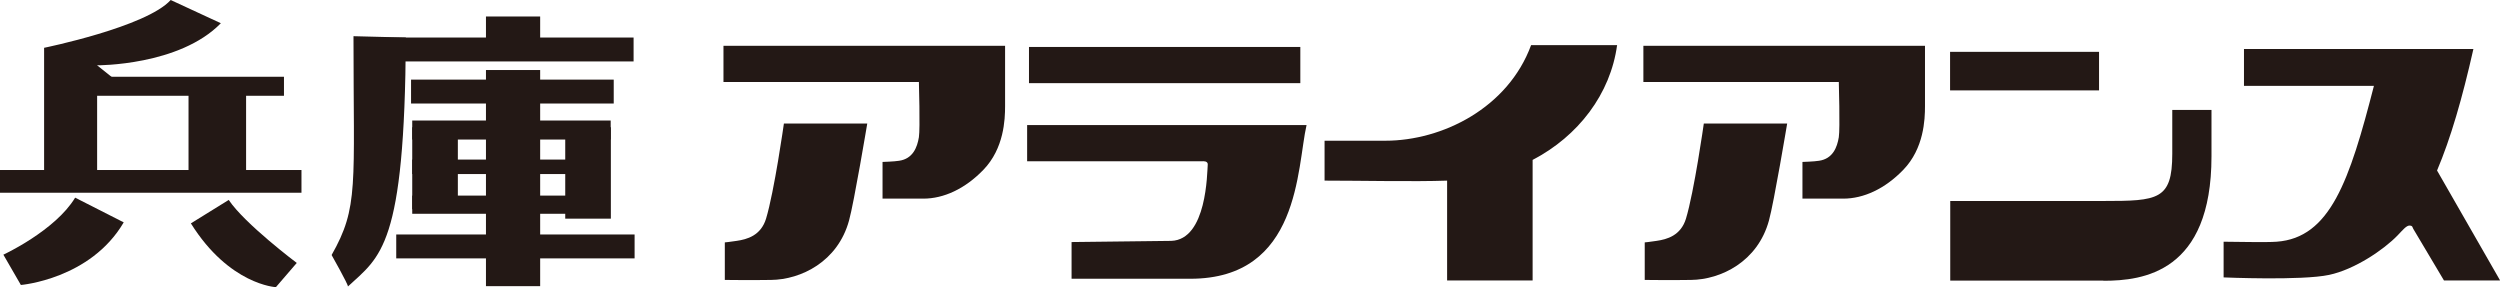<?xml version="1.0" encoding="UTF-8"?>
<svg id="_レイヤー_2" data-name="レイヤー 2" xmlns="http://www.w3.org/2000/svg" viewBox="0 0 148.52 17.06">
  <defs>
    <style>
      .cls-1 {
        fill: #231815;
      }
    </style>
  </defs>
  <g id="_レイヤー_1-2" data-name="レイヤー 1">
    <g>
      <path class="cls-1" d="M5.77,3.88v6.78h-3.15V2.84s6.08-1.24,7.52-2.84l2.98,1.38c-2.46,2.53-7.35,2.5-7.35,2.5Z"/>
      <rect class="cls-1" x="11.2" y="4.87" width="3.42" height="5.79"/>
      <rect class="cls-1" x="4.56" y="4.56" width="12.31" height="1.13"/>
      <polygon class="cls-1" points="5.77 3.88 7.52 5.28 4.56 5.28 4.56 4.15 5.77 3.88"/>
      <rect class="cls-1" y="10.1" width="17.91" height="1.35"/>
      <rect class="cls-1" x="21.45" y="2.23" width="16.19" height="1.42"/>
      <rect class="cls-1" x="23.54" y="13.93" width="14.16" height="1.42"/>
      <rect class="cls-1" x="24.42" y="4.73" width="12.04" height="1.42"/>
      <rect class="cls-1" x="24.49" y="7.16" width="11.79" height="1.13"/>
      <rect class="cls-1" x="24.49" y="11.62" width="11.34" height="1.08"/>
      <rect class="cls-1" x="24.49" y="9.48" width="11.34" height=".86"/>
      <rect class="cls-1" x="28.87" y="4.16" width="3.22" height="12.84"/>
      <rect class="cls-1" x="33.58" y="7.56" width="2.71" height="5.43"/>
      <rect class="cls-1" x="24.49" y="7.56" width="2.71" height="4.87"/>
      <path class="cls-1" d="M4.46,11.74l2.89,1.47c-1.98,3.38-6.11,3.72-6.11,3.72l-1.04-1.8s3.07-1.42,4.26-3.38Z"/>
      <path class="cls-1" d="M13.6,11.87l-2.26,1.4c2.28,3.65,5.05,3.79,5.05,3.79l1.24-1.44s-3.09-2.32-4.04-3.74Z"/>
      <path class="cls-1" d="M20.67,17.02c.03-.1-.97-1.87-.97-1.87,1.62-2.85,1.3-4.09,1.3-13l3.11.08c-.06,12.44-1.51,13-3.44,14.79Z"/>
      <rect class="cls-1" x="28.87" y=".98" width="3.22" height="1.91"/>
    </g>
    <path class="cls-1" d="M54.58,4.87h-11.6v-2.15h16.73v3.59c0,.79-.06,2.51-1.29,3.78-1.09,1.13-2.36,1.71-3.56,1.71h-2.43v-2.18s.7-.02.99-.07c.81-.12,1.07-.79,1.17-1.4.08-.5,0-3.29,0-3.29Z"/>
    <path class="cls-1" d="M51.52,7.35s-.78,4.67-1.08,5.75c-.67,2.45-2.86,3.51-4.63,3.53-1.11.02-2.75,0-2.75,0v-2.23s.33-.03.7-.09c.62-.09,1.44-.31,1.75-1.32.49-1.62,1.06-5.65,1.06-5.65h4.95Z"/>
    <path class="cls-1" d="M109.23,4.87h-11.6v-2.15h16.73v3.59c0,.79-.06,2.51-1.29,3.78-1.09,1.13-2.36,1.71-3.56,1.71h-2.43v-2.18s.7-.02.99-.07c.81-.12,1.07-.79,1.17-1.4.08-.5,0-3.29,0-3.29Z"/>
    <path class="cls-1" d="M106.17,7.35s-.78,4.67-1.08,5.75c-.67,2.45-2.86,3.51-4.63,3.53-1.11.02-2.75,0-2.75,0v-2.23s.33-.03.7-.09c.62-.09,1.44-.31,1.75-1.32.49-1.62,1.06-5.65,1.06-5.65h4.95Z"/>
    <path class="cls-1" d="M77.25,4.94h-16.12v-2.15h16.12v2.15Z"/>
    <path class="cls-1" d="M71.75,9.78c.02-.24-.32-.2-.32-.2h-10.41v-2.15h16.6c-.58,2.52-.37,9.13-6.9,9.13h-7.06v-2.18s5.62-.07,5.92-.07c2.13-.07,2.13-4.08,2.17-4.53Z"/>
    <path class="cls-1" d="M96.08,2.68h-5.12c-1.37,3.73-5.27,5.68-8.66,5.68h-3.61v2.37c2.14,0,5.34.07,7.28,0v5.93h5.08v-7.16c2.71-1.41,4.63-3.92,5.02-6.83Z"/>
    <rect class="cls-1" x="115.85" y="3.08" width="8.85" height="2.29"/>
    <path class="cls-1" d="M124.96,16.67h-9.1v-4.73h9.1c3.24,0,4.09-.06,4.09-2.8v-2.61h2.33v2.76c0,6.89-4.06,7.39-6.42,7.39Z"/>
    <path class="cls-1" d="M148.52,16.65l-3.74-6.52c.81-1.91,1.5-4.29,2.16-7.22h-13.63v2.19h7.72c-1.45,5.65-2.6,9.03-5.78,9.26-.66.05-2.39,0-3.15,0v2.12s4.65.2,6.27-.15c1.51-.32,3.24-1.49,4.07-2.35.29-.3.52-.59.71-.58s.16.1.22.2c.57.96,1.82,3.06,1.82,3.06h3.32Z"/>
  </g>
</svg>